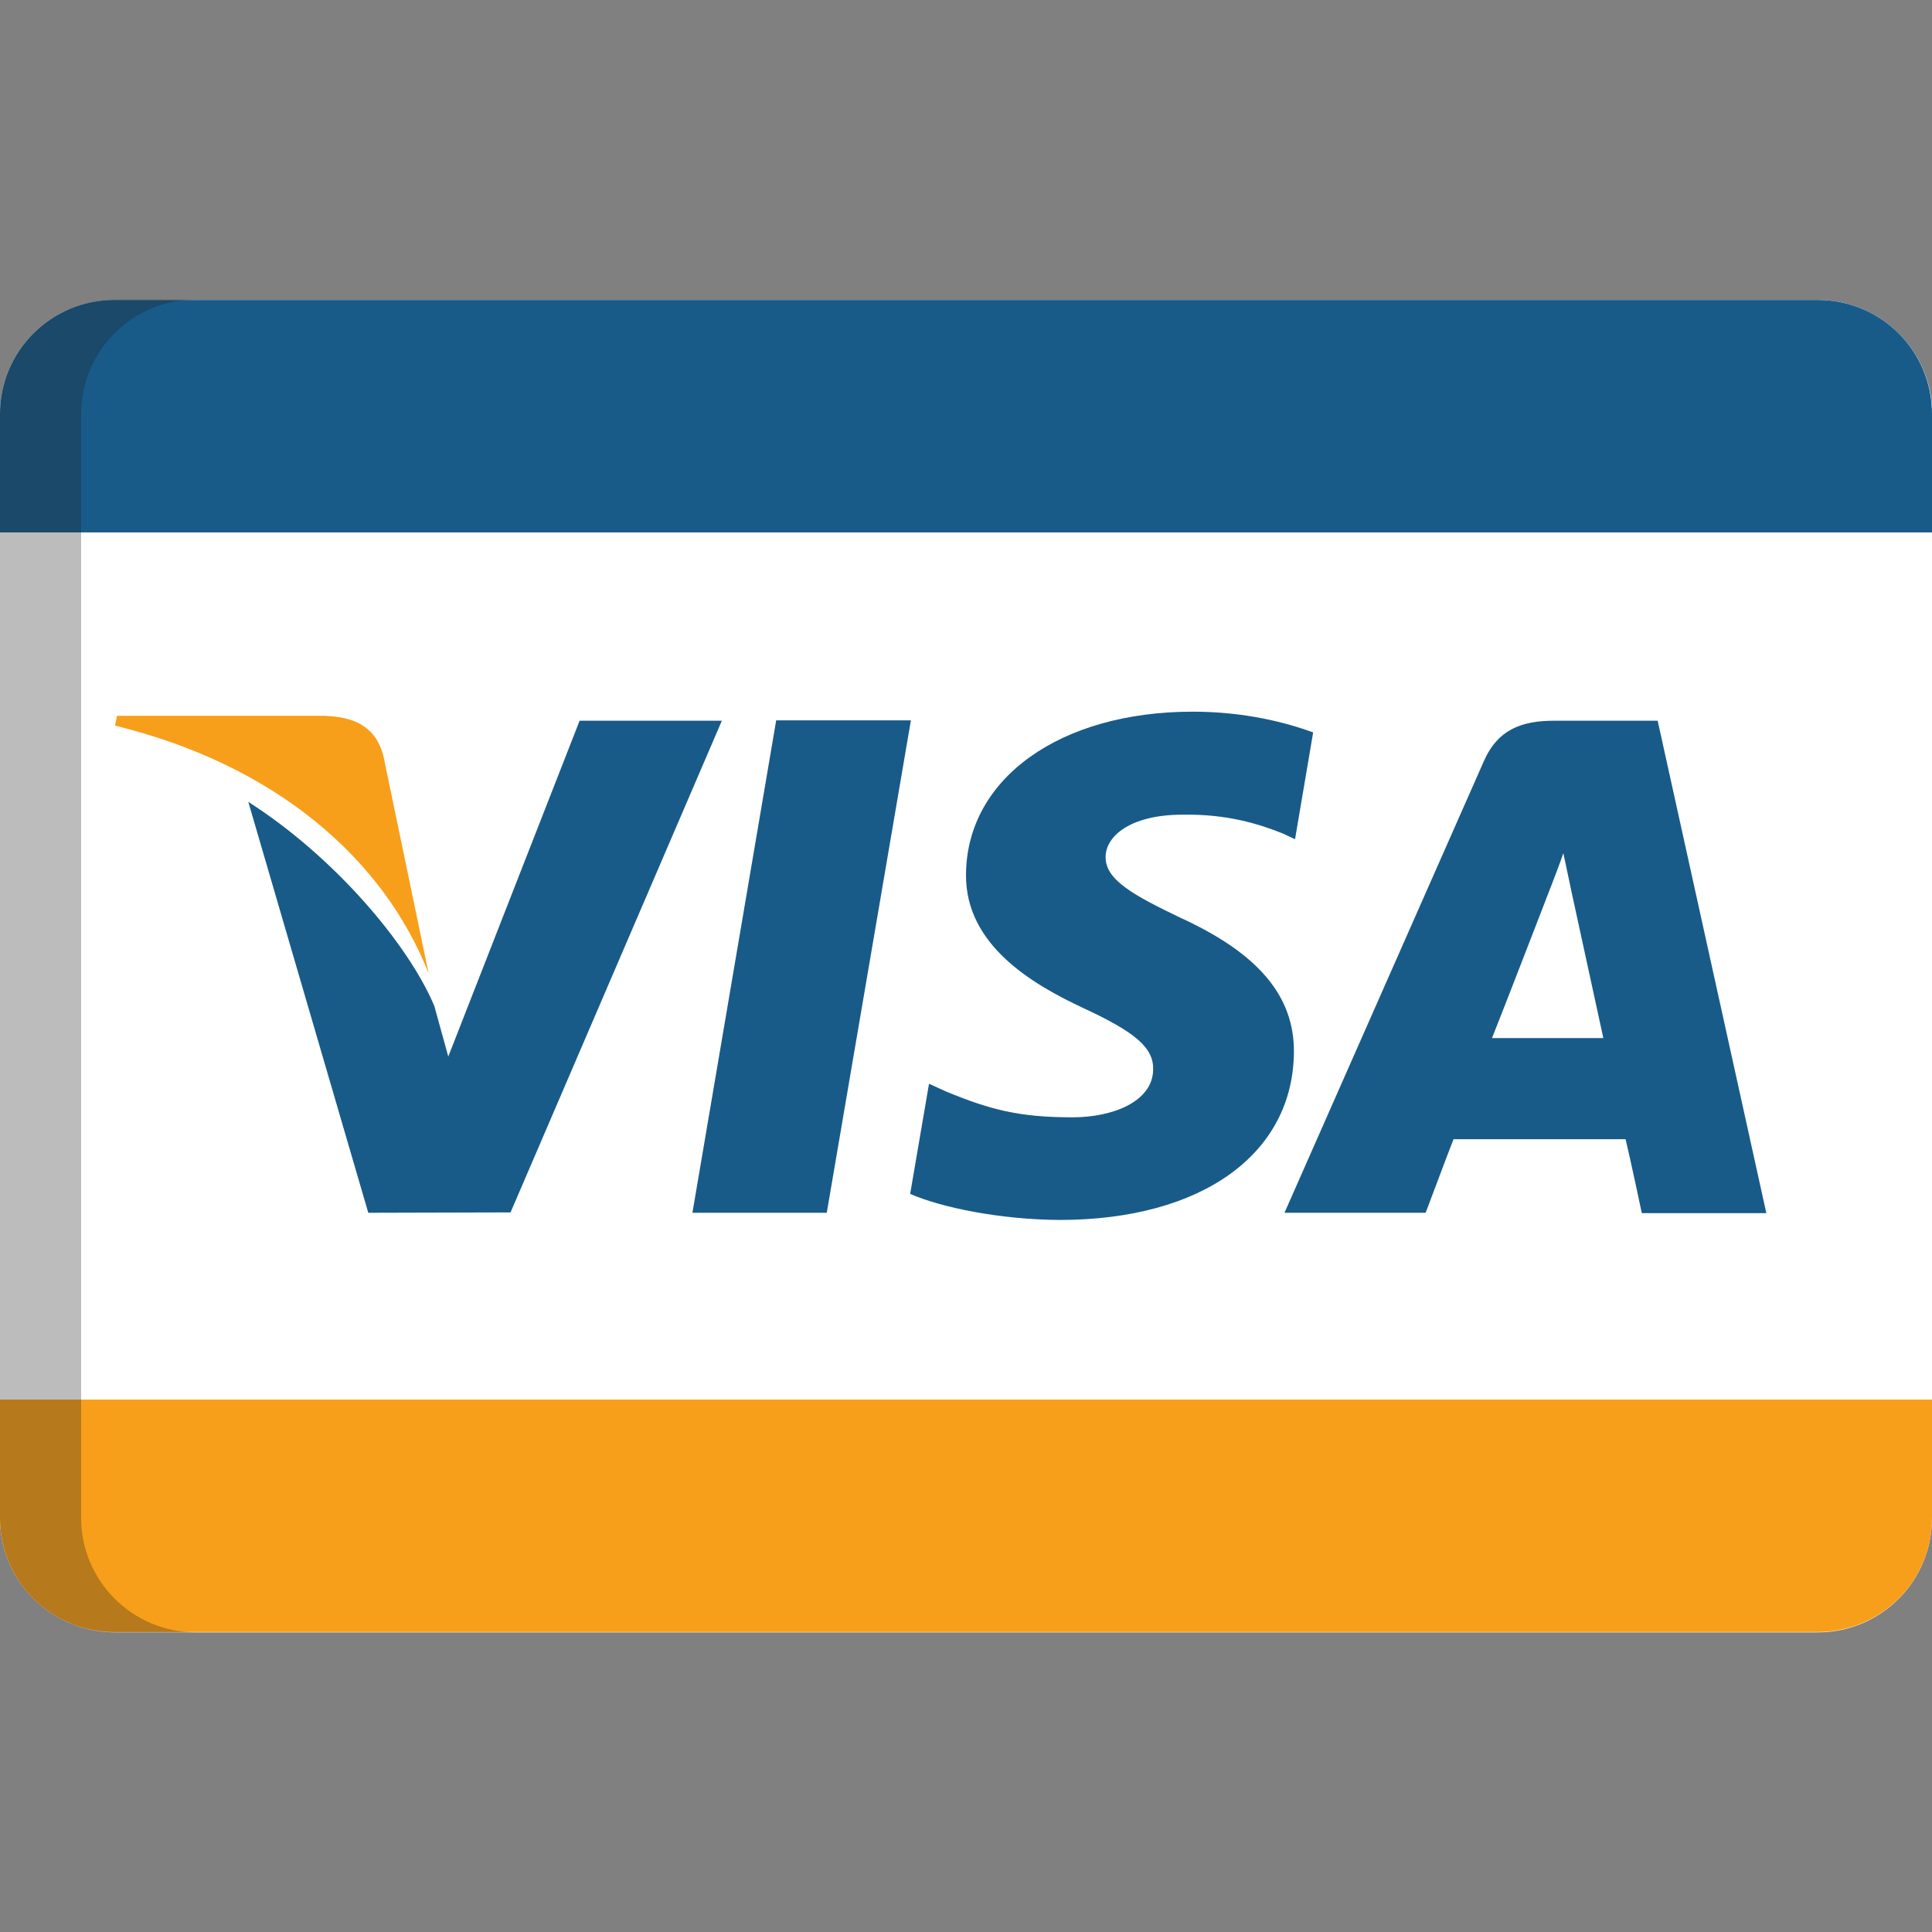 <?xml version="1.0" encoding="UTF-8"?> <!-- Generator: Adobe Illustrator 26.0.1, SVG Export Plug-In . SVG Version: 6.00 Build 0) --> <svg xmlns="http://www.w3.org/2000/svg" xmlns:xlink="http://www.w3.org/1999/xlink" id="Capa_1" x="0px" y="0px" viewBox="0 0 512 512" style="enable-background:new 0 0 512 512;" xml:space="preserve"><rect x="0" y="0" width="512" height="512" fill="#808080" stroke="none"/> <style type="text/css"> .st0{fill:#FFFFFF;} .st1{fill:#F79F1A;} .st2{fill:#185B89;} .st3{opacity:0.3;fill:#202121;enable-background:new ;} </style> <path class="st0" d="M512,402.3c0,16.7-13.5,30.3-30.3,30.3H30.3C13.6,432.5,0,419,0,402.3V109.7C0,93,13.6,79.5,30.3,79.5h451.5 c16.7,0,30.3,13.6,30.3,30.3V402.3L512,402.3z"></path> <path class="st1" d="M113.6,258l-12-57.7c-2.1-8-8-10.3-15.5-10.6H31l-0.5,2.6C73.4,202.8,101.8,227.9,113.6,258z"></path> <g> <polygon class="st2" points="241.4,190.9 205.7,190.9 183.5,321.4 219.1,321.4 "></polygon> <path class="st2" d="M135.3,321.3l56-130.3h-37.7l-34.8,89l-3.7-13.4c-6.8-16.2-26.3-39.4-49.3-54.1l31.8,108.9L135.3,321.3z"></path> <path class="st2" d="M342.9,278.8c0.1-14.8-9.4-26.1-29.9-35.5c-12.5-6-20.1-10.1-20-16.2c0-5.4,6.4-11.2,20.4-11.2 c11.7-0.2,20.1,2.4,26.6,5l3.2,1.5l4.8-28.3c-7.1-2.6-18.1-5.5-31.9-5.5c-35.2,0-59.9,17.7-60.1,43.1 c-0.2,18.8,17.7,29.2,31.2,35.5c13.8,6.4,18.5,10.5,18.4,16.2c-0.1,8.7-11,12.7-21.3,12.7c-14.2,0-21.8-2-33.5-6.8l-4.6-2.1 l-5,29.2c8.3,3.6,23.7,6.8,39.6,6.9C318.4,323.3,342.7,305.9,342.9,278.8z"></path> <path class="st2" d="M385.2,301.9c4.1,0,40.4,0,45.6,0c1.1,4.5,4.3,19.6,4.3,19.6h33L439.3,191h-27.5c-8.5,0-14.9,2.3-18.6,10.8 l-52.8,119.6h37.4C377.8,321.5,383.8,305.4,385.2,301.9z M409.6,238.6c-0.2,0.4,3-7.5,4.7-12.5l2.4,11.3c0,0,6.8,31.2,8.2,37.7 h-29.5C398.4,267.6,409.6,238.6,409.6,238.6z"></path> </g> <path class="st1" d="M481.7,432.5H30.3C13.6,432.5,0,419,0,402.3v-31.4h512v31.4C512,419,498.5,432.5,481.7,432.5z"></path> <path class="st2" d="M481.7,79.5H30.3C13.6,79.5,0,93,0,109.7v31.4h512v-31.4C512,93,498.5,79.5,481.7,79.5z"></path> <path class="st3" d="M21.5,402.3V109.7c0-16.7,13.6-30.3,30.3-30.3H30.3C13.6,79.5,0,93,0,109.7v292.6c0,16.7,13.6,30.3,30.3,30.3 h21.5C35.1,432.5,21.5,419,21.5,402.3z"></path> </svg> 